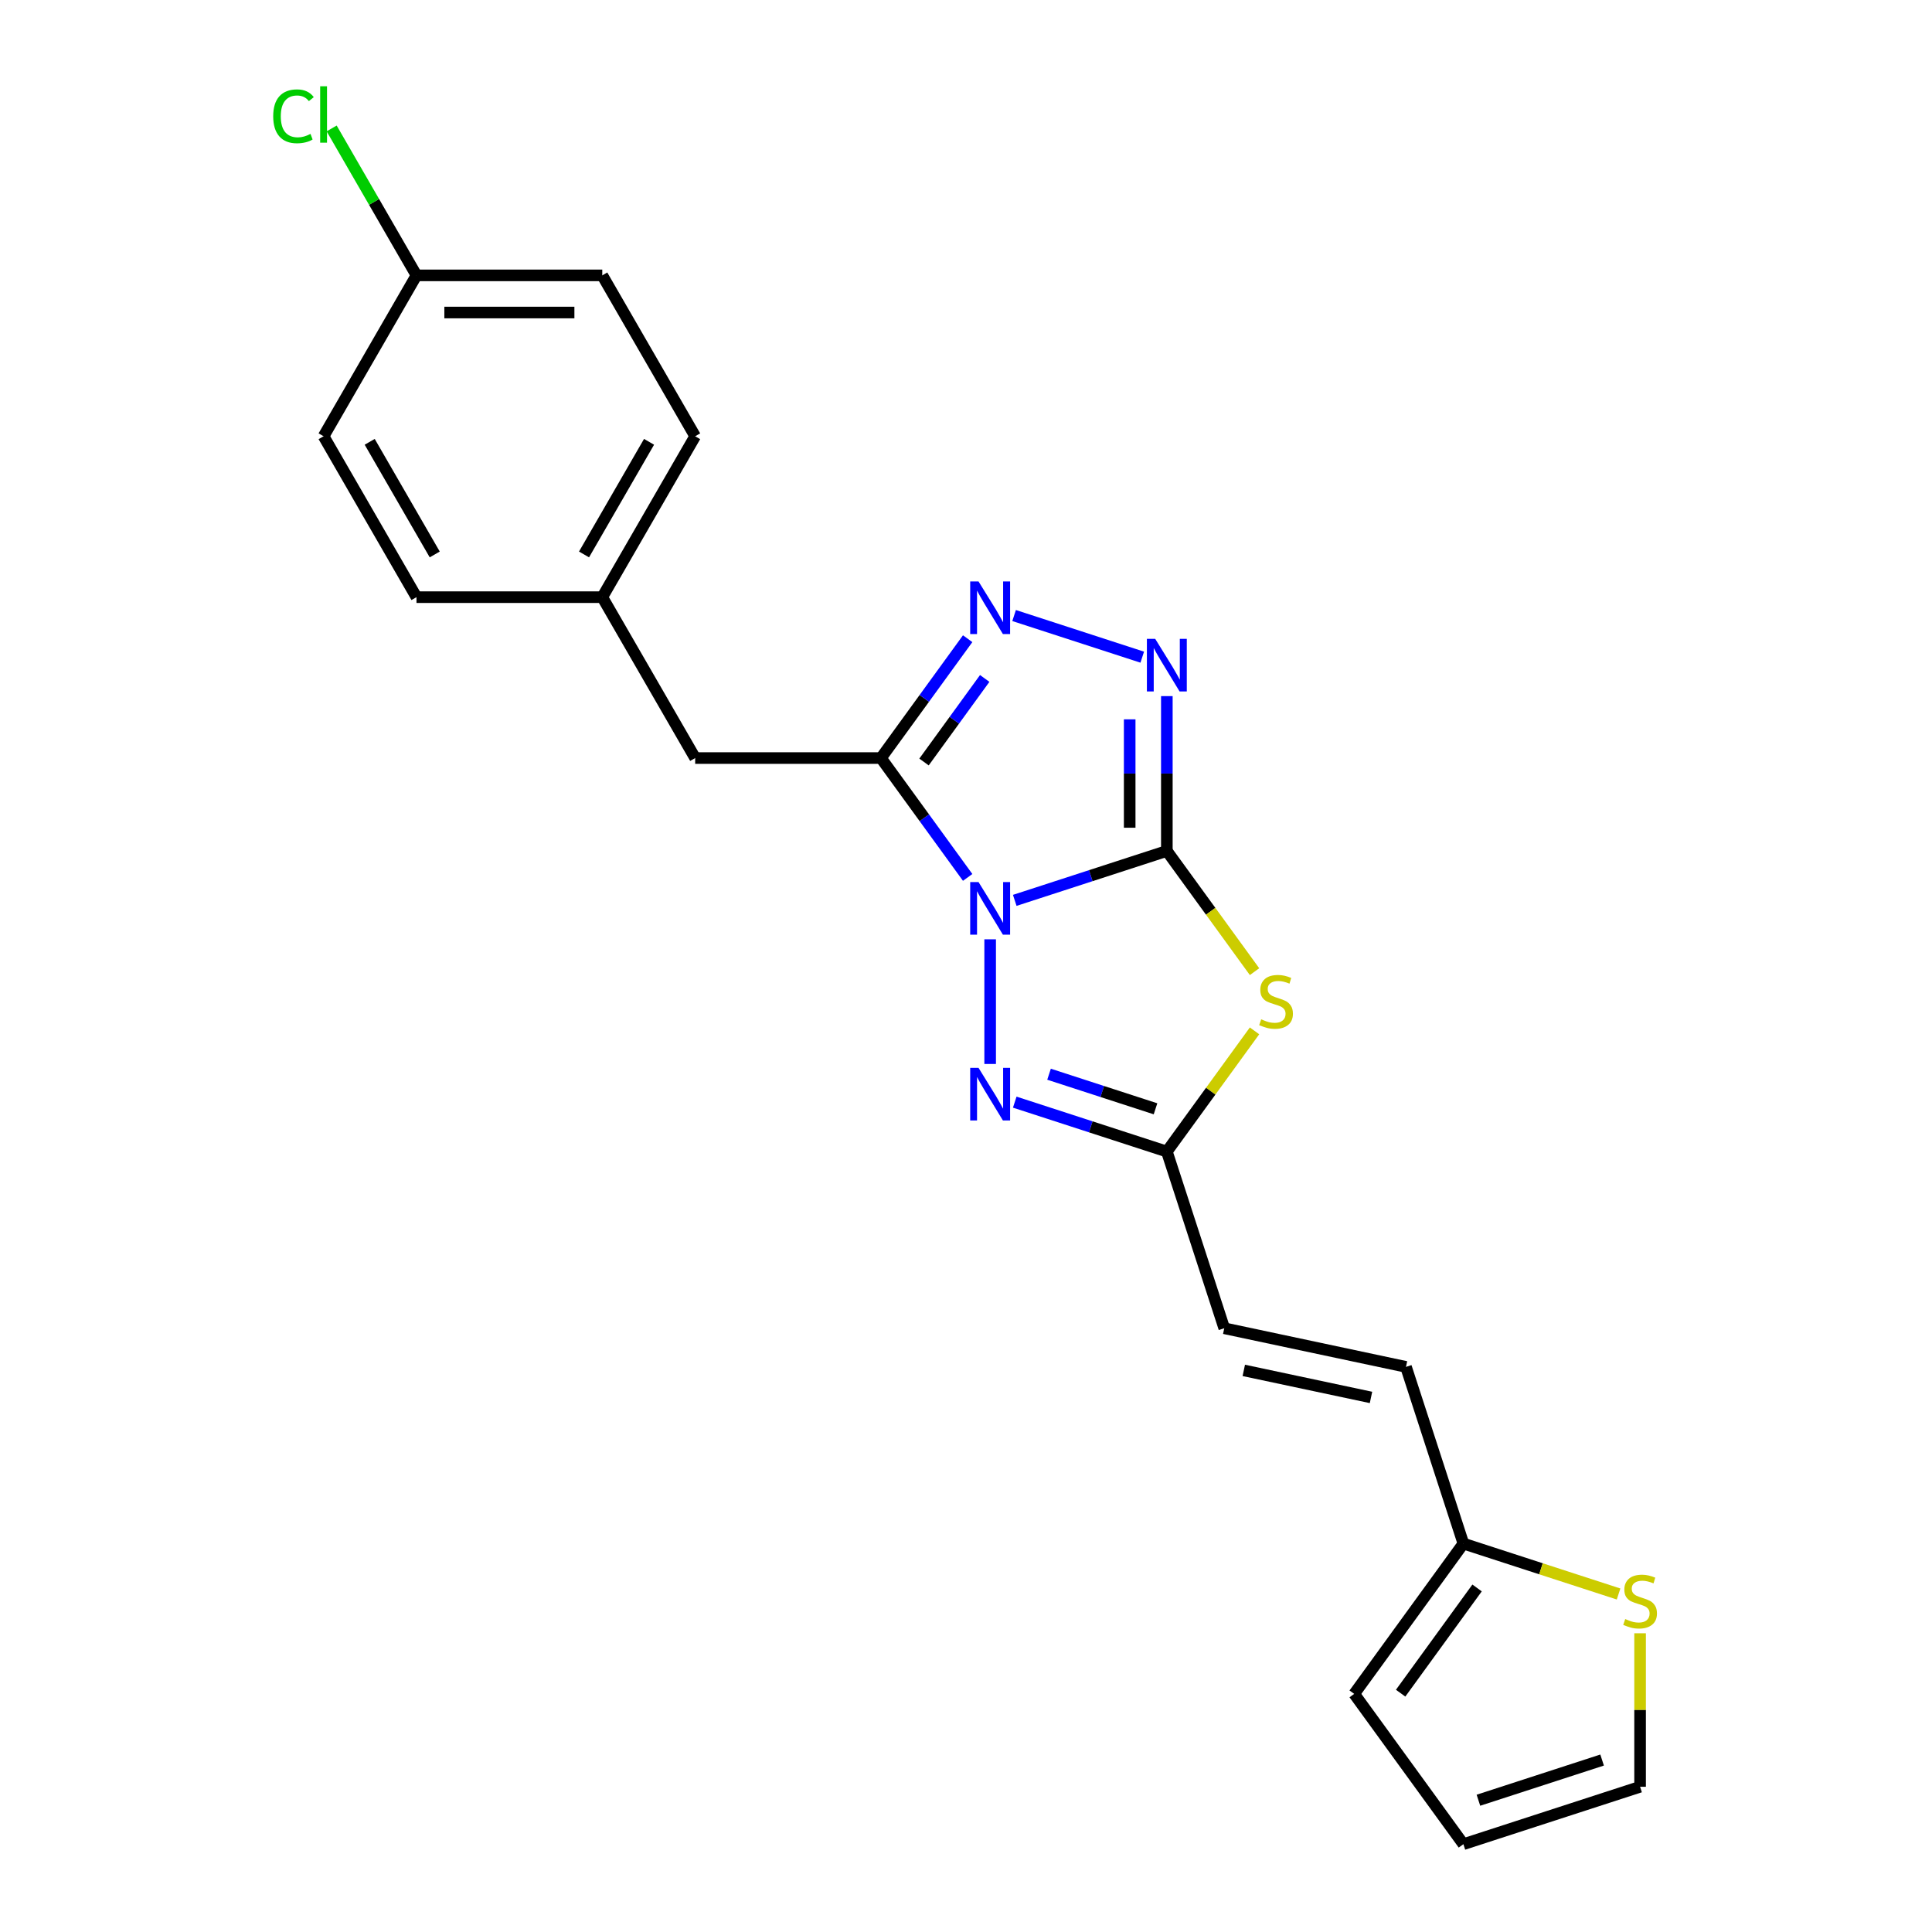 <?xml version='1.0' encoding='iso-8859-1'?>
<svg version='1.1' baseProfile='full'
              xmlns='http://www.w3.org/2000/svg'
                      xmlns:rdkit='http://www.rdkit.org/xml'
                      xmlns:xlink='http://www.w3.org/1999/xlink'
                  xml:space='preserve'
width='1000px' height='1000px' viewBox='0 0 1000 1000'>
<!-- END OF HEADER -->
<rect style='opacity:1.0;fill:#FFFFFF;stroke:none' width='1000' height='1000' x='0' y='0'> </rect>
<path class='bond-0' d='M 525.233,466.029 L 564.595,453.24' style='fill:none;fill-rule:evenodd;stroke:#0000FF;stroke-width:6px;stroke-linecap:butt;stroke-linejoin:miter;stroke-opacity:1' />
<path class='bond-0' d='M 564.595,453.24 L 603.957,440.45' style='fill:none;fill-rule:evenodd;stroke:#000000;stroke-width:6px;stroke-linecap:butt;stroke-linejoin:miter;stroke-opacity:1' />
<path class='bond-1' d='M 500.861,454.146 L 478.42,423.257' style='fill:none;fill-rule:evenodd;stroke:#0000FF;stroke-width:6px;stroke-linecap:butt;stroke-linejoin:miter;stroke-opacity:1' />
<path class='bond-1' d='M 478.42,423.257 L 455.978,392.369' style='fill:none;fill-rule:evenodd;stroke:#000000;stroke-width:6px;stroke-linecap:butt;stroke-linejoin:miter;stroke-opacity:1' />
<path class='bond-3' d='M 512.501,486.187 L 512.501,550.709' style='fill:none;fill-rule:evenodd;stroke:#0000FF;stroke-width:6px;stroke-linecap:butt;stroke-linejoin:miter;stroke-opacity:1' />
<path class='bond-2' d='M 603.957,440.45 L 626.651,471.686' style='fill:none;fill-rule:evenodd;stroke:#000000;stroke-width:6px;stroke-linecap:butt;stroke-linejoin:miter;stroke-opacity:1' />
<path class='bond-2' d='M 626.651,471.686 L 649.345,502.921' style='fill:none;fill-rule:evenodd;stroke:#CCCC00;stroke-width:6px;stroke-linecap:butt;stroke-linejoin:miter;stroke-opacity:1' />
<path class='bond-4' d='M 603.957,440.45 L 603.957,400.379' style='fill:none;fill-rule:evenodd;stroke:#000000;stroke-width:6px;stroke-linecap:butt;stroke-linejoin:miter;stroke-opacity:1' />
<path class='bond-4' d='M 603.957,400.379 L 603.957,360.308' style='fill:none;fill-rule:evenodd;stroke:#0000FF;stroke-width:6px;stroke-linecap:butt;stroke-linejoin:miter;stroke-opacity:1' />
<path class='bond-4' d='M 584.725,428.429 L 584.725,400.379' style='fill:none;fill-rule:evenodd;stroke:#000000;stroke-width:6px;stroke-linecap:butt;stroke-linejoin:miter;stroke-opacity:1' />
<path class='bond-4' d='M 584.725,400.379 L 584.725,372.33' style='fill:none;fill-rule:evenodd;stroke:#0000FF;stroke-width:6px;stroke-linecap:butt;stroke-linejoin:miter;stroke-opacity:1' />
<path class='bond-5' d='M 455.978,392.369 L 478.42,361.481' style='fill:none;fill-rule:evenodd;stroke:#000000;stroke-width:6px;stroke-linecap:butt;stroke-linejoin:miter;stroke-opacity:1' />
<path class='bond-5' d='M 478.42,361.481 L 500.861,330.592' style='fill:none;fill-rule:evenodd;stroke:#0000FF;stroke-width:6px;stroke-linecap:butt;stroke-linejoin:miter;stroke-opacity:1' />
<path class='bond-5' d='M 478.27,394.407 L 493.979,372.785' style='fill:none;fill-rule:evenodd;stroke:#000000;stroke-width:6px;stroke-linecap:butt;stroke-linejoin:miter;stroke-opacity:1' />
<path class='bond-5' d='M 493.979,372.785 L 509.688,351.164' style='fill:none;fill-rule:evenodd;stroke:#0000FF;stroke-width:6px;stroke-linecap:butt;stroke-linejoin:miter;stroke-opacity:1' />
<path class='bond-10' d='M 455.978,392.369 L 359.815,392.369' style='fill:none;fill-rule:evenodd;stroke:#000000;stroke-width:6px;stroke-linecap:butt;stroke-linejoin:miter;stroke-opacity:1' />
<path class='bond-22' d='M 649.345,533.575 L 626.651,564.81' style='fill:none;fill-rule:evenodd;stroke:#CCCC00;stroke-width:6px;stroke-linecap:butt;stroke-linejoin:miter;stroke-opacity:1' />
<path class='bond-22' d='M 626.651,564.81 L 603.957,596.045' style='fill:none;fill-rule:evenodd;stroke:#000000;stroke-width:6px;stroke-linecap:butt;stroke-linejoin:miter;stroke-opacity:1' />
<path class='bond-6' d='M 525.233,570.466 L 564.595,583.255' style='fill:none;fill-rule:evenodd;stroke:#0000FF;stroke-width:6px;stroke-linecap:butt;stroke-linejoin:miter;stroke-opacity:1' />
<path class='bond-6' d='M 564.595,583.255 L 603.957,596.045' style='fill:none;fill-rule:evenodd;stroke:#000000;stroke-width:6px;stroke-linecap:butt;stroke-linejoin:miter;stroke-opacity:1' />
<path class='bond-6' d='M 542.985,556.012 L 570.538,564.964' style='fill:none;fill-rule:evenodd;stroke:#0000FF;stroke-width:6px;stroke-linecap:butt;stroke-linejoin:miter;stroke-opacity:1' />
<path class='bond-6' d='M 570.538,564.964 L 598.092,573.917' style='fill:none;fill-rule:evenodd;stroke:#000000;stroke-width:6px;stroke-linecap:butt;stroke-linejoin:miter;stroke-opacity:1' />
<path class='bond-23' d='M 591.225,340.151 L 524.898,318.6' style='fill:none;fill-rule:evenodd;stroke:#0000FF;stroke-width:6px;stroke-linecap:butt;stroke-linejoin:miter;stroke-opacity:1' />
<path class='bond-7' d='M 603.957,596.045 L 633.673,687.501' style='fill:none;fill-rule:evenodd;stroke:#000000;stroke-width:6px;stroke-linecap:butt;stroke-linejoin:miter;stroke-opacity:1' />
<path class='bond-11' d='M 633.673,687.501 L 727.734,707.495' style='fill:none;fill-rule:evenodd;stroke:#000000;stroke-width:6px;stroke-linecap:butt;stroke-linejoin:miter;stroke-opacity:1' />
<path class='bond-11' d='M 643.784,709.313 L 709.627,723.308' style='fill:none;fill-rule:evenodd;stroke:#000000;stroke-width:6px;stroke-linecap:butt;stroke-linejoin:miter;stroke-opacity:1' />
<path class='bond-8' d='M 757.45,798.951 L 727.734,707.495' style='fill:none;fill-rule:evenodd;stroke:#000000;stroke-width:6px;stroke-linecap:butt;stroke-linejoin:miter;stroke-opacity:1' />
<path class='bond-9' d='M 757.45,798.951 L 797.611,812' style='fill:none;fill-rule:evenodd;stroke:#000000;stroke-width:6px;stroke-linecap:butt;stroke-linejoin:miter;stroke-opacity:1' />
<path class='bond-9' d='M 797.611,812 L 837.771,825.049' style='fill:none;fill-rule:evenodd;stroke:#CCCC00;stroke-width:6px;stroke-linecap:butt;stroke-linejoin:miter;stroke-opacity:1' />
<path class='bond-13' d='M 757.45,798.951 L 700.927,876.748' style='fill:none;fill-rule:evenodd;stroke:#000000;stroke-width:6px;stroke-linecap:butt;stroke-linejoin:miter;stroke-opacity:1' />
<path class='bond-13' d='M 764.531,821.925 L 724.965,876.383' style='fill:none;fill-rule:evenodd;stroke:#000000;stroke-width:6px;stroke-linecap:butt;stroke-linejoin:miter;stroke-opacity:1' />
<path class='bond-12' d='M 848.907,845.38 L 848.907,885.105' style='fill:none;fill-rule:evenodd;stroke:#CCCC00;stroke-width:6px;stroke-linecap:butt;stroke-linejoin:miter;stroke-opacity:1' />
<path class='bond-12' d='M 848.907,885.105 L 848.907,924.83' style='fill:none;fill-rule:evenodd;stroke:#000000;stroke-width:6px;stroke-linecap:butt;stroke-linejoin:miter;stroke-opacity:1' />
<path class='bond-15' d='M 359.815,392.369 L 311.734,309.09' style='fill:none;fill-rule:evenodd;stroke:#000000;stroke-width:6px;stroke-linecap:butt;stroke-linejoin:miter;stroke-opacity:1' />
<path class='bond-25' d='M 848.907,924.83 L 757.45,954.545' style='fill:none;fill-rule:evenodd;stroke:#000000;stroke-width:6px;stroke-linecap:butt;stroke-linejoin:miter;stroke-opacity:1' />
<path class='bond-25' d='M 829.245,910.996 L 765.226,931.797' style='fill:none;fill-rule:evenodd;stroke:#000000;stroke-width:6px;stroke-linecap:butt;stroke-linejoin:miter;stroke-opacity:1' />
<path class='bond-14' d='M 700.927,876.748 L 757.45,954.545' style='fill:none;fill-rule:evenodd;stroke:#000000;stroke-width:6px;stroke-linecap:butt;stroke-linejoin:miter;stroke-opacity:1' />
<path class='bond-18' d='M 311.734,309.09 L 215.571,309.09' style='fill:none;fill-rule:evenodd;stroke:#000000;stroke-width:6px;stroke-linecap:butt;stroke-linejoin:miter;stroke-opacity:1' />
<path class='bond-19' d='M 311.734,309.09 L 359.815,225.81' style='fill:none;fill-rule:evenodd;stroke:#000000;stroke-width:6px;stroke-linecap:butt;stroke-linejoin:miter;stroke-opacity:1' />
<path class='bond-19' d='M 302.29,286.981 L 335.947,228.686' style='fill:none;fill-rule:evenodd;stroke:#000000;stroke-width:6px;stroke-linecap:butt;stroke-linejoin:miter;stroke-opacity:1' />
<path class='bond-16' d='M 215.571,142.531 L 311.734,142.531' style='fill:none;fill-rule:evenodd;stroke:#000000;stroke-width:6px;stroke-linecap:butt;stroke-linejoin:miter;stroke-opacity:1' />
<path class='bond-16' d='M 229.995,161.763 L 297.309,161.763' style='fill:none;fill-rule:evenodd;stroke:#000000;stroke-width:6px;stroke-linecap:butt;stroke-linejoin:miter;stroke-opacity:1' />
<path class='bond-17' d='M 215.571,142.531 L 193.617,104.505' style='fill:none;fill-rule:evenodd;stroke:#000000;stroke-width:6px;stroke-linecap:butt;stroke-linejoin:miter;stroke-opacity:1' />
<path class='bond-17' d='M 193.617,104.505 L 171.663,66.48' style='fill:none;fill-rule:evenodd;stroke:#00CC00;stroke-width:6px;stroke-linecap:butt;stroke-linejoin:miter;stroke-opacity:1' />
<path class='bond-24' d='M 215.571,142.531 L 167.49,225.81' style='fill:none;fill-rule:evenodd;stroke:#000000;stroke-width:6px;stroke-linecap:butt;stroke-linejoin:miter;stroke-opacity:1' />
<path class='bond-21' d='M 215.571,309.09 L 167.49,225.81' style='fill:none;fill-rule:evenodd;stroke:#000000;stroke-width:6px;stroke-linecap:butt;stroke-linejoin:miter;stroke-opacity:1' />
<path class='bond-21' d='M 225.015,286.981 L 191.358,228.686' style='fill:none;fill-rule:evenodd;stroke:#000000;stroke-width:6px;stroke-linecap:butt;stroke-linejoin:miter;stroke-opacity:1' />
<path class='bond-20' d='M 359.815,225.81 L 311.734,142.531' style='fill:none;fill-rule:evenodd;stroke:#000000;stroke-width:6px;stroke-linecap:butt;stroke-linejoin:miter;stroke-opacity:1' />
<path  class='atom-0' d='M 506.481 456.55
L 515.405 470.974
Q 516.29 472.397, 517.713 474.974
Q 519.136 477.552, 519.213 477.705
L 519.213 456.55
L 522.829 456.55
L 522.829 483.783
L 519.098 483.783
L 509.52 468.012
Q 508.404 466.166, 507.212 464.05
Q 506.058 461.935, 505.712 461.281
L 505.712 483.783
L 502.173 483.783
L 502.173 456.55
L 506.481 456.55
' fill='#0000FF'/>
<path  class='atom-3' d='M 652.787 527.595
Q 653.095 527.71, 654.364 528.249
Q 655.634 528.787, 657.018 529.133
Q 658.442 529.441, 659.826 529.441
Q 662.404 529.441, 663.904 528.21
Q 665.404 526.941, 665.404 524.748
Q 665.404 523.248, 664.634 522.325
Q 663.904 521.402, 662.75 520.902
Q 661.596 520.402, 659.672 519.825
Q 657.249 519.094, 655.788 518.402
Q 654.364 517.709, 653.326 516.248
Q 652.326 514.786, 652.326 512.324
Q 652.326 508.901, 654.634 506.785
Q 656.98 504.67, 661.596 504.67
Q 664.75 504.67, 668.327 506.17
L 667.442 509.131
Q 664.173 507.785, 661.711 507.785
Q 659.057 507.785, 657.595 508.901
Q 656.134 509.978, 656.172 511.863
Q 656.172 513.324, 656.903 514.209
Q 657.672 515.094, 658.749 515.594
Q 659.865 516.094, 661.711 516.671
Q 664.173 517.44, 665.635 518.209
Q 667.096 518.979, 668.135 520.556
Q 669.212 522.094, 669.212 524.748
Q 669.212 528.518, 666.673 530.557
Q 664.173 532.557, 659.98 532.557
Q 657.557 532.557, 655.711 532.018
Q 653.903 531.518, 651.749 530.633
L 652.787 527.595
' fill='#CCCC00'/>
<path  class='atom-4' d='M 506.481 552.712
L 515.405 567.137
Q 516.29 568.56, 517.713 571.137
Q 519.136 573.714, 519.213 573.868
L 519.213 552.712
L 522.829 552.712
L 522.829 579.946
L 519.098 579.946
L 509.52 564.175
Q 508.404 562.329, 507.212 560.213
Q 506.058 558.098, 505.712 557.444
L 505.712 579.946
L 502.173 579.946
L 502.173 552.712
L 506.481 552.712
' fill='#0000FF'/>
<path  class='atom-5' d='M 597.937 330.671
L 606.861 345.095
Q 607.746 346.519, 609.169 349.096
Q 610.592 351.673, 610.669 351.827
L 610.669 330.671
L 614.285 330.671
L 614.285 357.904
L 610.554 357.904
L 600.976 342.134
Q 599.861 340.287, 598.668 338.172
Q 597.514 336.056, 597.168 335.402
L 597.168 357.904
L 593.629 357.904
L 593.629 330.671
L 597.937 330.671
' fill='#0000FF'/>
<path  class='atom-6' d='M 506.481 300.955
L 515.405 315.379
Q 516.29 316.803, 517.713 319.38
Q 519.136 321.957, 519.213 322.111
L 519.213 300.955
L 522.829 300.955
L 522.829 328.188
L 519.098 328.188
L 509.52 312.418
Q 508.404 310.571, 507.212 308.456
Q 506.058 306.34, 505.712 305.686
L 505.712 328.188
L 502.173 328.188
L 502.173 300.955
L 506.481 300.955
' fill='#0000FF'/>
<path  class='atom-10' d='M 841.214 838.014
Q 841.521 838.129, 842.791 838.668
Q 844.06 839.206, 845.445 839.552
Q 846.868 839.86, 848.253 839.86
Q 850.83 839.86, 852.33 838.629
Q 853.83 837.36, 853.83 835.167
Q 853.83 833.667, 853.061 832.744
Q 852.33 831.821, 851.176 831.321
Q 850.022 830.821, 848.099 830.244
Q 845.676 829.513, 844.214 828.821
Q 842.791 828.128, 841.752 826.667
Q 840.752 825.205, 840.752 822.743
Q 840.752 819.32, 843.06 817.204
Q 845.406 815.089, 850.022 815.089
Q 853.176 815.089, 856.754 816.589
L 855.869 819.551
Q 852.599 818.204, 850.138 818.204
Q 847.483 818.204, 846.022 819.32
Q 844.56 820.397, 844.599 822.282
Q 844.599 823.743, 845.329 824.628
Q 846.099 825.513, 847.176 826.013
Q 848.291 826.513, 850.138 827.09
Q 852.599 827.859, 854.061 828.628
Q 855.523 829.398, 856.561 830.975
Q 857.638 832.513, 857.638 835.167
Q 857.638 838.937, 855.1 840.976
Q 852.599 842.976, 848.407 842.976
Q 845.983 842.976, 844.137 842.437
Q 842.329 841.937, 840.175 841.053
L 841.214 838.014
' fill='#CCCC00'/>
<path  class='atom-18' d='M 141.41 60.194
Q 141.41 53.424, 144.564 49.885
Q 147.757 46.308, 153.796 46.308
Q 159.412 46.308, 162.412 50.27
L 159.874 52.347
Q 157.681 49.462, 153.796 49.462
Q 149.68 49.462, 147.488 52.231
Q 145.334 54.963, 145.334 60.194
Q 145.334 65.579, 147.565 68.348
Q 149.834 71.118, 154.219 71.118
Q 157.219 71.118, 160.72 69.31
L 161.797 72.195
Q 160.374 73.118, 158.22 73.657
Q 156.065 74.195, 153.681 74.195
Q 147.757 74.195, 144.564 70.579
Q 141.41 66.964, 141.41 60.194
' fill='#00CC00'/>
<path  class='atom-18' d='M 165.72 44.654
L 169.259 44.654
L 169.259 73.849
L 165.72 73.849
L 165.72 44.654
' fill='#00CC00'/>
</svg>
